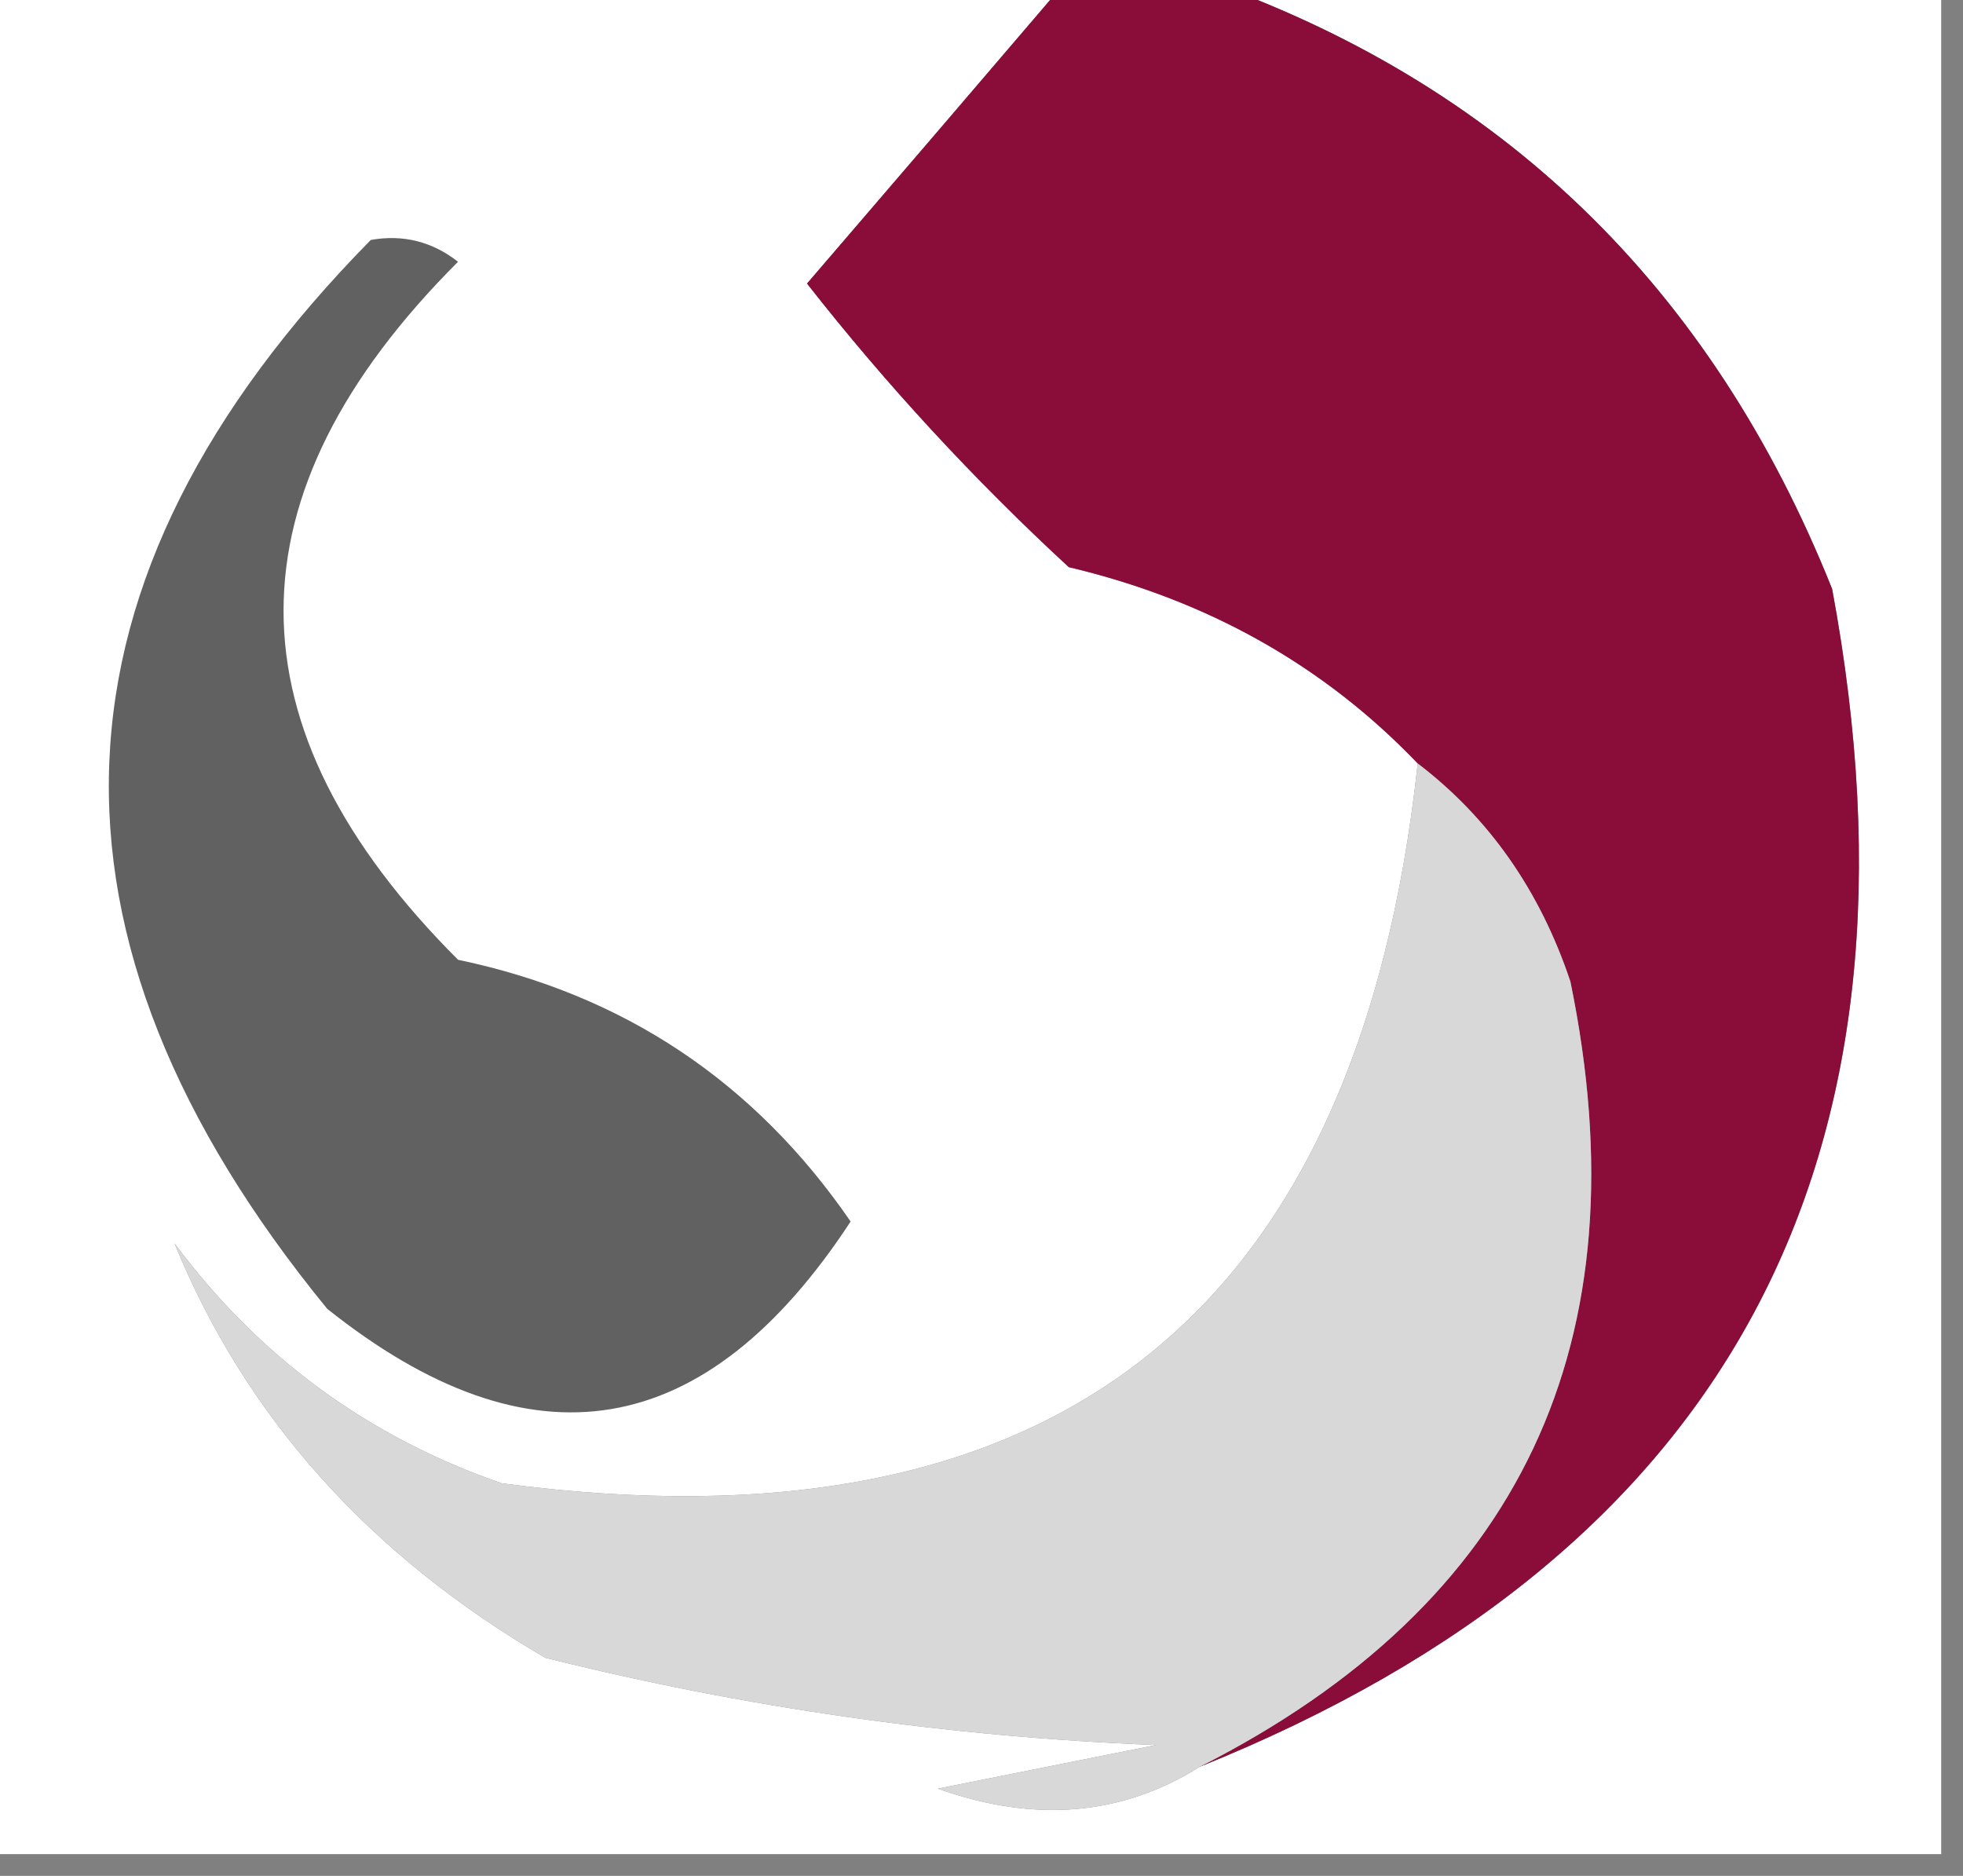 <?xml version="1.0" encoding="UTF-8"?>
<!DOCTYPE svg PUBLIC "-//W3C//DTD SVG 1.1//EN" "http://www.w3.org/Graphics/SVG/1.1/DTD/svg11.dtd">
<svg xmlns="http://www.w3.org/2000/svg" version="1.1" width="45px" height="43px" style="shape-rendering:geometricPrecision; text-rendering:geometricPrecision; image-rendering:optimizeQuality; fill-rule:evenodd; clip-rule:evenodd" xmlns:xlink="http://www.w3.org/1999/xlink">
<rect width="100%" height="100%" fill="#808080" stroke="none"/>
<g><path style="opacity:1" fill="#fff" d="M -0.5,-0.5 C 7.833,-0.5 16.167,-0.5 24.5,-0.5C 22.523,1.814 20.523,4.147 18.5,6.5C 20.316,8.817 22.316,10.983 24.5,13C 27.684,13.754 30.351,15.254 32.5,17.5C 31.131,30.183 24.131,35.683 11.5,34C 8.438,32.939 5.938,31.106 4,28.5C 5.627,32.476 8.46,35.643 12.5,38C 17.083,39.145 21.749,39.811 26.5,40C 24.833,40.333 23.167,40.667 21.5,41C 23.712,41.789 25.712,41.623 27.5,40.5C 39.609,35.626 44.442,26.626 42,13.5C 39.226,6.557 34.393,1.89 27.5,-0.5C 33.167,-0.5 38.833,-0.5 44.5,-0.5C 44.5,13.833 44.5,28.167 44.5,42.5C 29.5,42.5 14.5,42.5 -0.5,42.5C -0.5,28.167 -0.5,13.833 -0.5,-0.5 Z"/></g>
<g><path style="opacity:1" fill="#8a0d39" d="M 24.5,-0.5 C 25.5,-0.5 26.5,-0.5 27.5,-0.5C 34.393,1.89 39.226,6.557 42,13.5C 44.442,26.626 39.609,35.626 27.5,40.5C 34.867,36.763 37.7,30.763 36,22.5C 35.303,20.416 34.136,18.749 32.5,17.5C 30.351,15.254 27.684,13.754 24.5,13C 22.316,10.983 20.316,8.817 18.5,6.5C 20.523,4.147 22.523,1.814 24.5,-0.5 Z"/></g>
<g><path style="opacity:1" fill="#616161" d="M 8.5,5.5 C 9.239,5.369 9.906,5.536 10.5,6C 5.167,11.333 5.167,16.667 10.5,22C 14.295,22.793 17.295,24.793 19.5,28C 16.178,33.066 12.178,33.732 7.5,30C 0.508,21.45 0.842,13.283 8.5,5.5 Z"/></g>
<g><path style="opacity:1" fill="#d9d8d9" d="M 32.5,17.5 C 34.136,18.749 35.303,20.416 36,22.5C 37.7,30.763 34.867,36.763 27.5,40.5C 25.712,41.623 23.712,41.789 21.5,41C 23.167,40.667 24.833,40.333 26.5,40C 21.749,39.811 17.083,39.145 12.5,38C 8.46,35.643 5.627,32.476 4,28.5C 5.938,31.106 8.438,32.939 11.5,34C 24.131,35.683 31.131,30.183 32.5,17.5 Z"/></g>
</svg>
